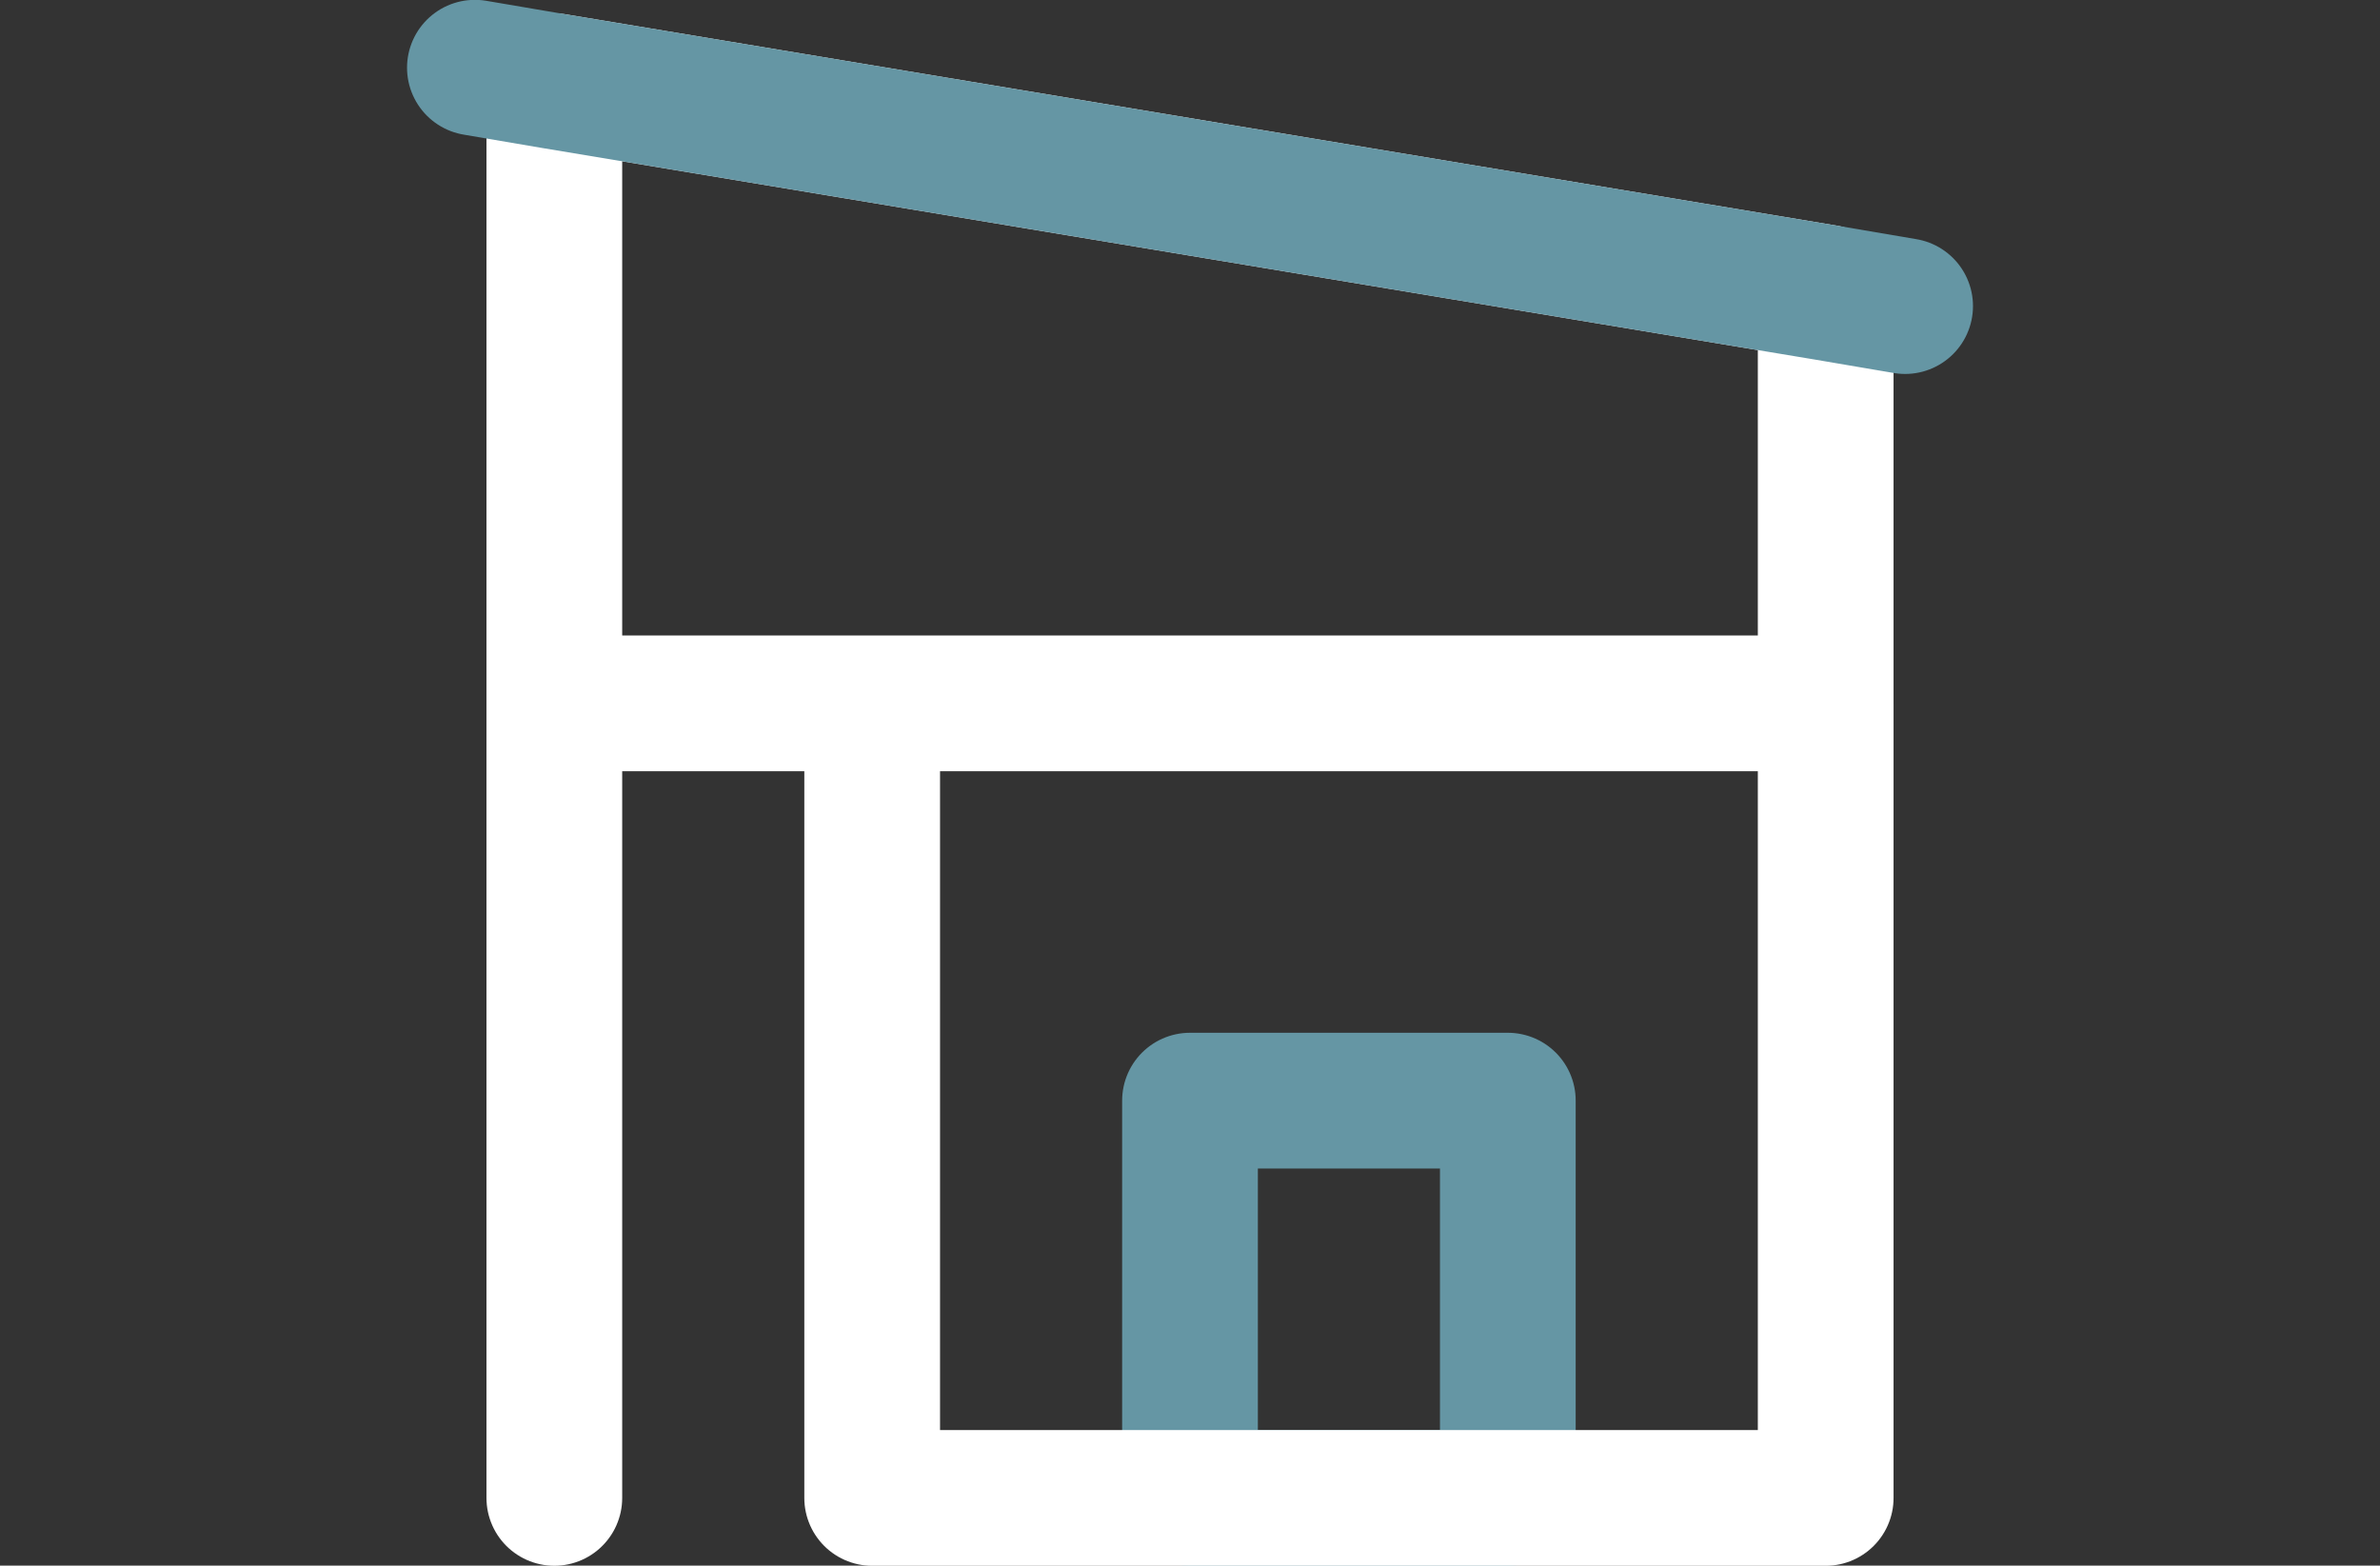<?xml version="1.0" encoding="utf-8"?>
<!-- Generator: Adobe Illustrator 15.1.0, SVG Export Plug-In . SVG Version: 6.00 Build 0)  -->
<!DOCTYPE svg PUBLIC "-//W3C//DTD SVG 1.1//EN" "http://www.w3.org/Graphics/SVG/1.1/DTD/svg11.dtd">
<svg version="1.1" id="Layer_1" xmlns="http://www.w3.org/2000/svg" xmlns:xlink="http://www.w3.org/1999/xlink" x="0px" y="0px"
	 width="122.75px" height="80.75px" viewBox="0 0 122.75 80.75" enable-background="new 0 0 122.75 80.75" xml:space="preserve">
<rect x="0" y="0" width="122.75" height="80.75" fill="#333333" stroke="none"/>
<g id="SVGRepo_iconCarrier">
	
		<rect id="secondary" x="61.375" y="56.767" fill="none" stroke="#6596A4" stroke-width="7" stroke-linecap="round" stroke-linejoin="round" width="16.392" height="20.491"/>
	<path id="primary" fill="none" stroke="#FFFFFF" stroke-width="7" stroke-linecap="round" stroke-linejoin="round" d="M28.59,4.189
		v32.088h65.571V15.09L28.59,4.189z M44.983,77.258h49.178v-40.98H44.983V77.258z M28.59,36.277v40.98"/>
	
		<polyline id="secondary-2" fill="none" stroke="#6596A4" stroke-width="7" stroke-linecap="round" stroke-linejoin="round" points="
		24.493,3.492 28.59,4.189 94.161,15.09 98.258,15.787 	"/>
</g>
</svg>
